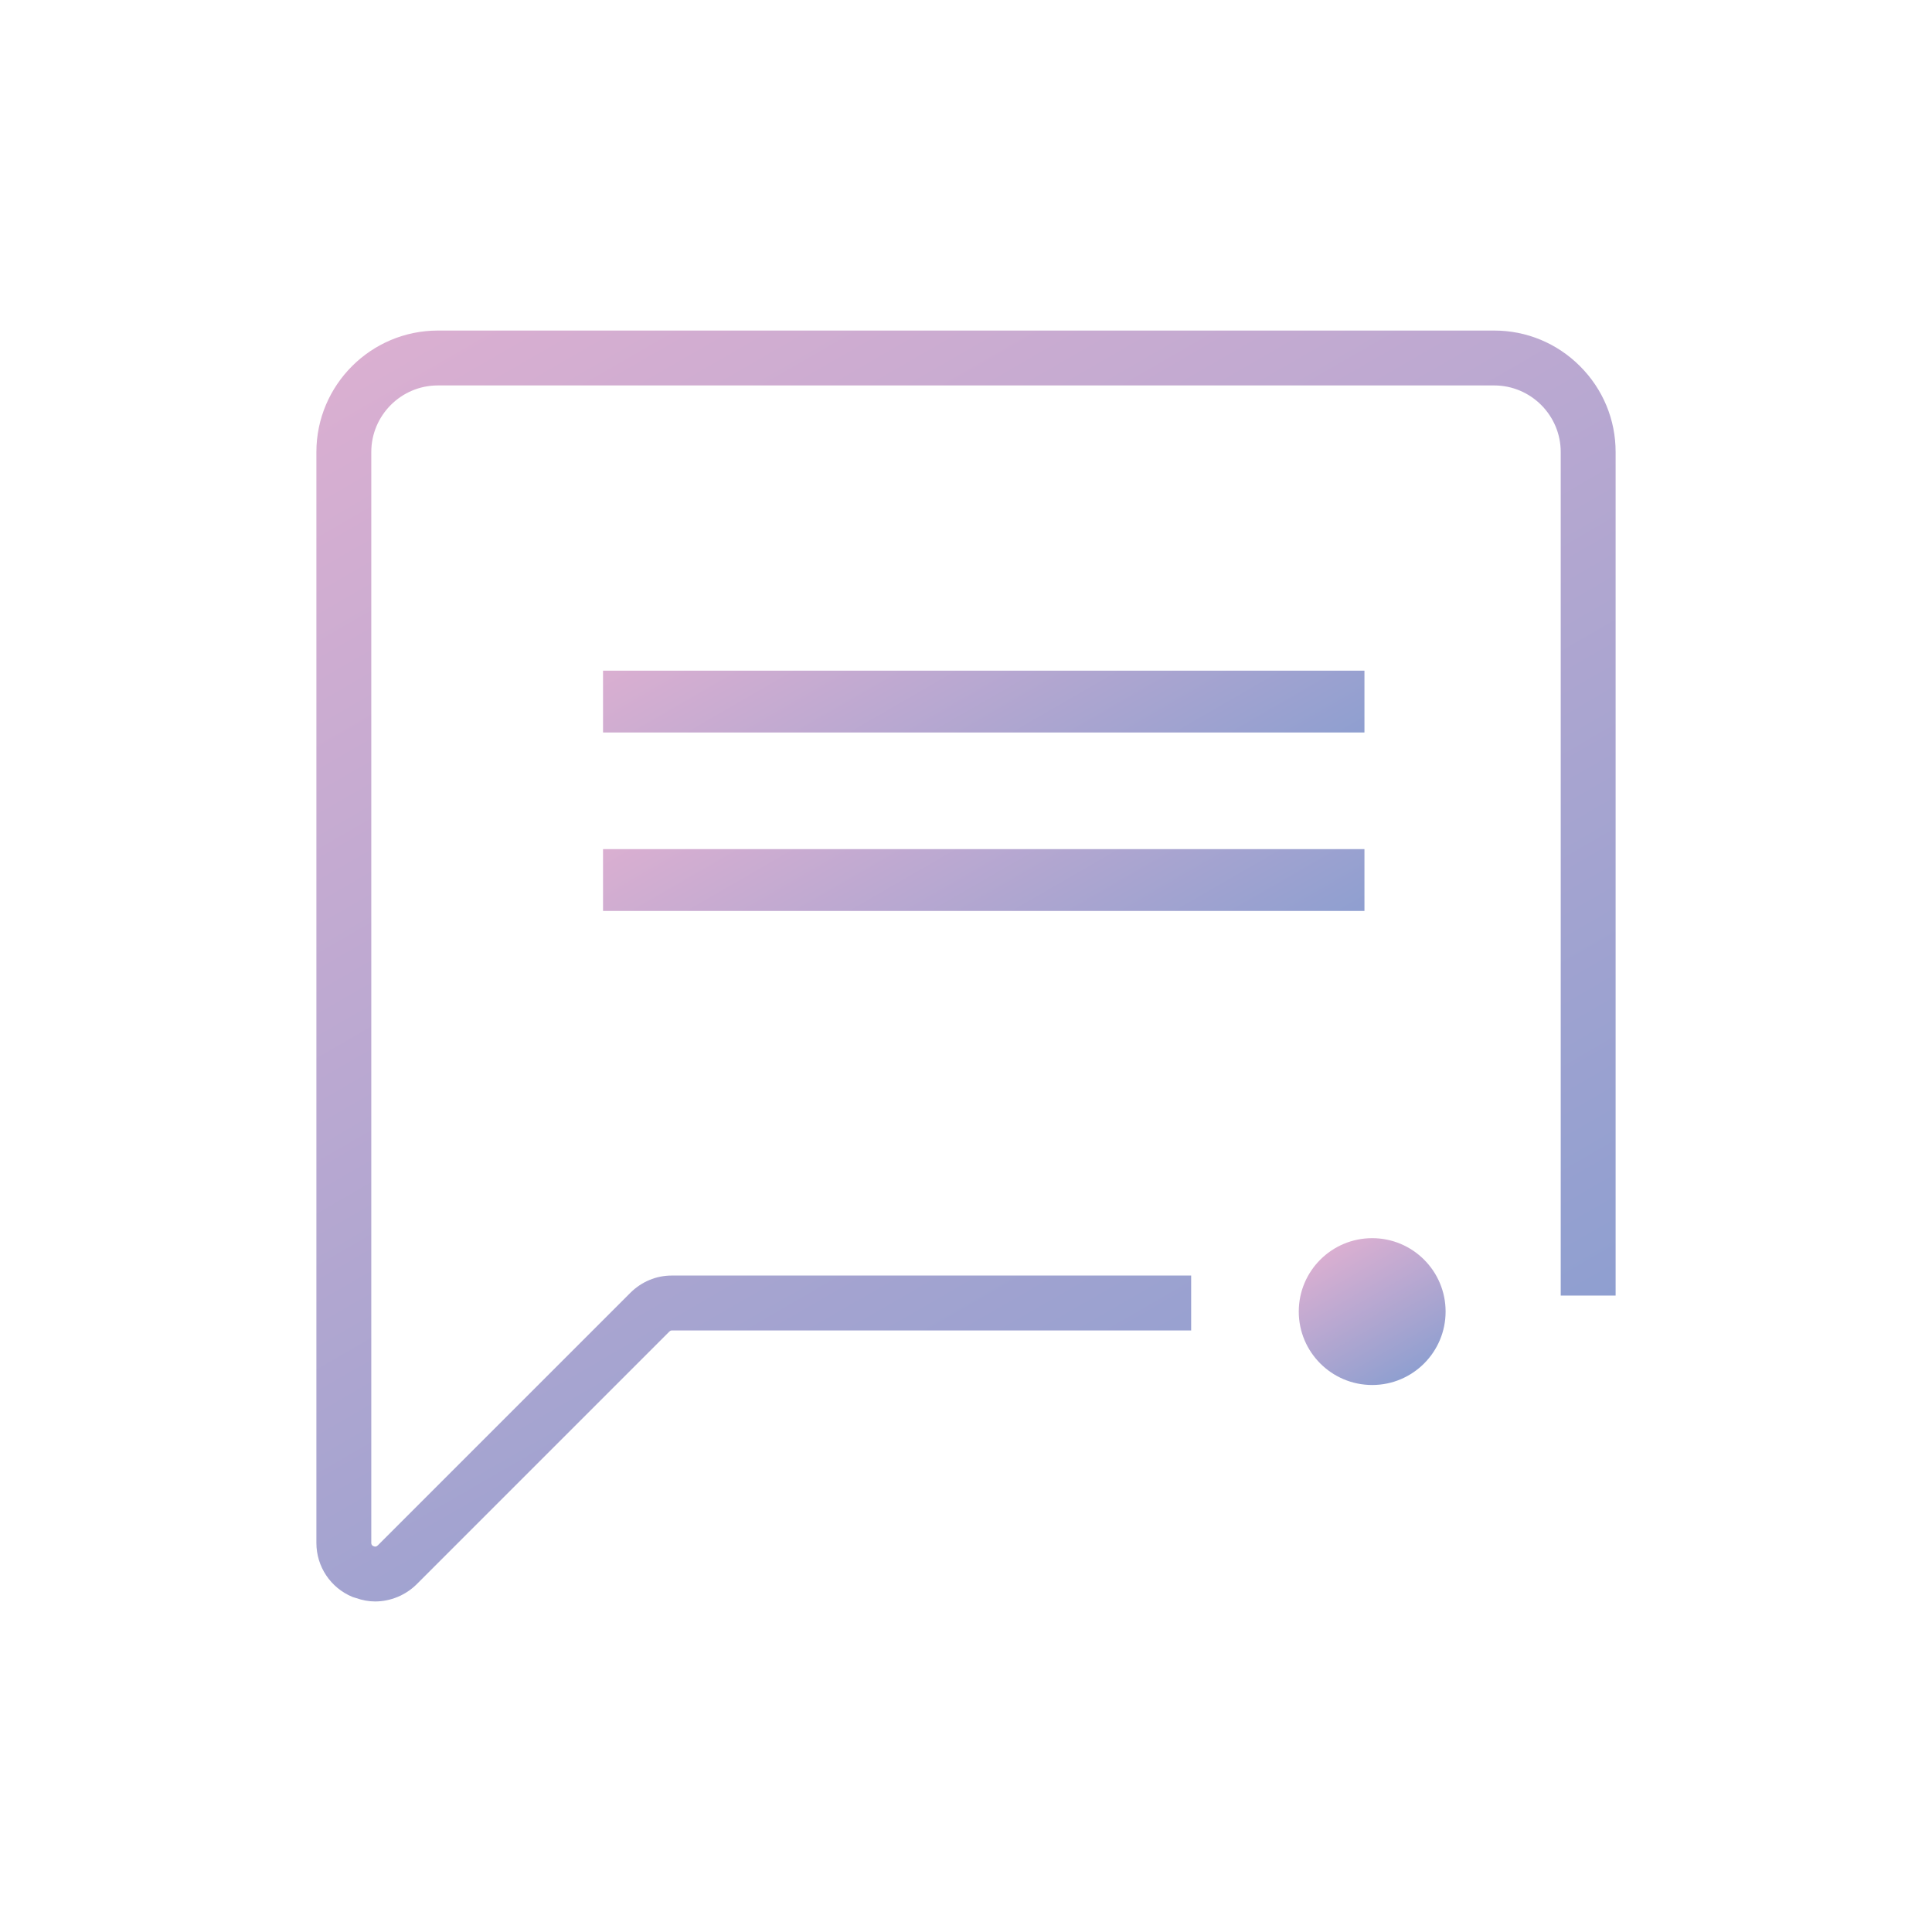 <?xml version="1.0" encoding="utf-8"?>
<!-- Generator: Adobe Illustrator 16.0.0, SVG Export Plug-In . SVG Version: 6.00 Build 0)  -->
<!DOCTYPE svg PUBLIC "-//W3C//DTD SVG 1.1//EN" "http://www.w3.org/Graphics/SVG/1.1/DTD/svg11.dtd">
<svg version="1.1" id="Layer_1" xmlns="http://www.w3.org/2000/svg" xmlns:xlink="http://www.w3.org/1999/xlink" x="0px" y="0px"
	 width="250px" height="250px" viewBox="0 0 250 250" enable-background="new 0 0 250 250" xml:space="preserve">
<g>
	<linearGradient id="SVGID_1_" gradientUnits="userSpaceOnUse" x1="69.969" y1="32.663" x2="163.193" y2="194.132">
		<stop  offset="0" style="stop-color:#DAAFD1"/>
		<stop  offset="1" style="stop-color:#8F9FD0"/>
	</linearGradient>
	<path fill="url(#SVGID_1_)" d="M204.451,47.383c-2.974-2.974-6.92-4.61-11.114-4.61H56.667c-8.672,0-15.727,7.053-15.727,15.723
		v141.158c0,3.062,1.83,5.805,4.665,6.987c0.104,0.042,0.21,0.072,0.313,0.101l0.115,0.032c0.868,0.306,1.688,0.454,2.506,0.454
		c1.986,0,3.94-0.805,5.363-2.21l32.695-32.696c0.047-0.049,0.173-0.163,0.328-0.163h67.21v-7.104H86.922
		c-2.009,0-3.912,0.796-5.36,2.241l-32.678,32.678c-0.159,0.164-0.335,0.196-0.541,0.109c-0.212-0.09-0.299-0.215-0.299-0.434
		V58.495c0-4.753,3.865-8.62,8.617-8.62h136.676c4.753,0,8.62,3.867,8.62,8.62v109.154h7.103V58.495
		C209.062,54.303,207.426,50.355,204.451,47.383z"/>
	<linearGradient id="SVGID_2_" gradientUnits="userSpaceOnUse" x1="172.81" y1="161.49" x2="182.311" y2="177.946">
		<stop  offset="0" style="stop-color:#DAAFD1"/>
		<stop  offset="1" style="stop-color:#8F9FD0"/>
	</linearGradient>
	<path fill="url(#SVGID_2_)" d="M177.562,160.218c-5.245,0-9.502,4.253-9.502,9.498c0,5.247,4.257,9.502,9.502,9.502
		c5.244,0,9.498-4.255,9.498-9.502C187.06,164.471,182.806,160.218,177.562,160.218z"/>
	<linearGradient id="SVGID_3_" gradientUnits="userSpaceOnUse" x1="113.248" y1="66.452" x2="141.344" y2="115.116">
		<stop  offset="0" style="stop-color:#DAAFD1"/>
		<stop  offset="1" style="stop-color:#8F9FD0"/>
	</linearGradient>
	<rect x="78.032" y="86.784" fill="url(#SVGID_3_)" width="98.527" height="8"/>
	<linearGradient id="SVGID_4_" gradientUnits="userSpaceOnUse" x1="113.248" y1="89.544" x2="141.344" y2="138.207">
		<stop  offset="0" style="stop-color:#DAAFD1"/>
		<stop  offset="1" style="stop-color:#8F9FD0"/>
	</linearGradient>
	<rect x="78.032" y="109.875" fill="url(#SVGID_4_)" width="98.527" height="8"/>
</g>
</svg>
